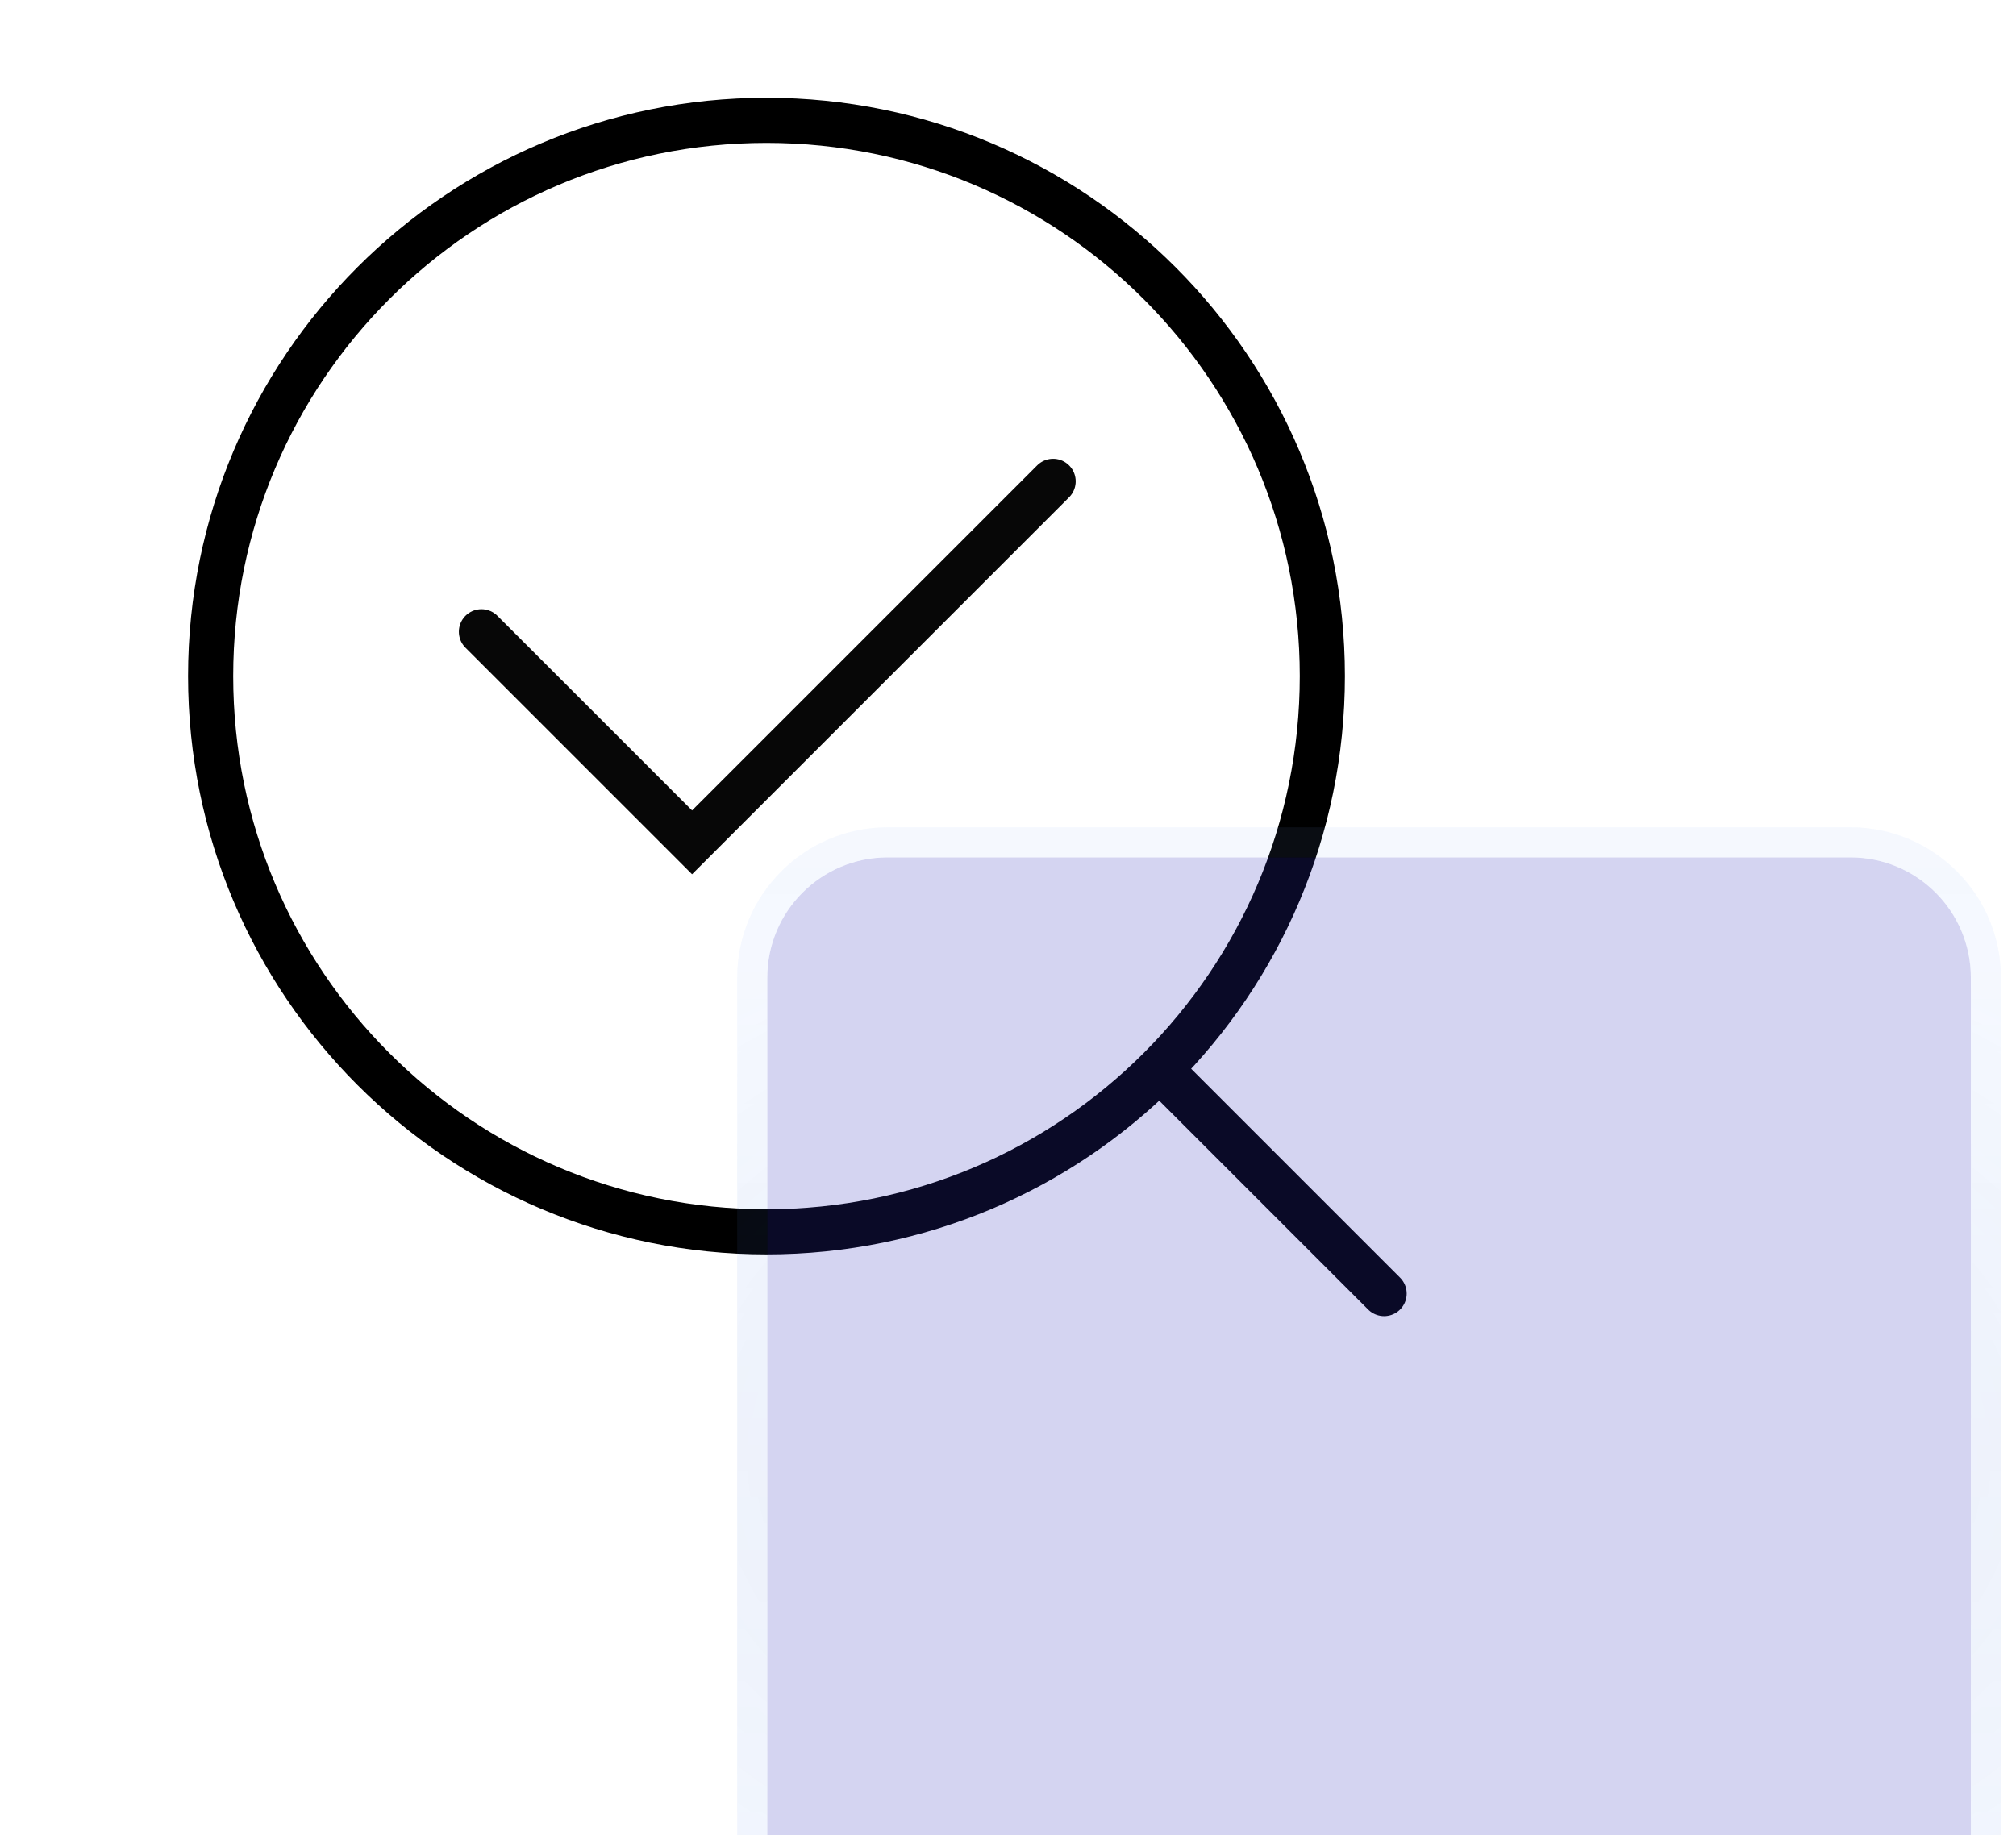 <svg width="67" height="61" viewBox="0 0 67 61" fill="none" xmlns="http://www.w3.org/2000/svg">
<circle cx="25.5" cy="22.5" r="18.5" fill="white" fill-opacity="0.1"/>
<path d="M16 21L23 28L35 16" stroke="#070707" stroke-width="1.5" stroke-linecap="round"/>
<path d="M46 43L38.537 35.537M38.537 35.537C41.88 32.194 43.947 27.575 43.947 22.474C43.947 12.271 35.676 4 25.474 4C15.271 4 7 12.271 7 22.474C7 32.676 15.271 40.947 25.474 40.947C30.575 40.947 35.194 38.88 38.537 35.537Z" stroke="black" stroke-width="1.5" stroke-linecap="round"/>
<g opacity="0.21" filter="url(#filter0_biii_140_1070)">
<path d="M65.5 23.5C65.5 21.291 63.709 19.5 61.5 19.5L29.5 19.5C27.291 19.5 25.5 21.291 25.5 23.5L25.5 55.5C25.5 57.709 27.291 59.5 29.5 59.5H61.5C63.709 59.5 65.5 57.709 65.5 55.5V23.5Z" fill="#2F2FBC"/>
<path d="M66 23.5C66 21.015 63.985 19 61.5 19L29.5 19C27.015 19 25 21.015 25 23.5L25 55.5C25 57.985 27.015 60 29.5 60H61.5C63.985 60 66 57.985 66 55.5V23.5Z" stroke="url(#paint0_radial_140_1070)" stroke-opacity="0.5"/>
<path d="M66 23.5C66 21.015 63.985 19 61.5 19L29.5 19C27.015 19 25 21.015 25 23.5L25 55.5C25 57.985 27.015 60 29.5 60H61.5C63.985 60 66 57.985 66 55.5V23.5Z" stroke="url(#paint1_radial_140_1070)" stroke-opacity="0.4"/>
<path d="M66 23.5C66 21.015 63.985 19 61.5 19L29.5 19C27.015 19 25 21.015 25 23.5L25 55.5C25 57.985 27.015 60 29.5 60H61.5C63.985 60 66 57.985 66 55.5V23.5Z" stroke="url(#paint2_linear_140_1070)" stroke-opacity="0.3"/>
</g>
<defs>
<filter id="filter0_biii_140_1070" x="-11.5" y="-17.5" width="114" height="114" filterUnits="userSpaceOnUse" color-interpolation-filters="sRGB">
<feFlood flood-opacity="0" result="BackgroundImageFix"/>
<feGaussianBlur in="BackgroundImageFix" stdDeviation="18"/>
<feComposite in2="SourceAlpha" operator="in" result="effect1_backgroundBlur_140_1070"/>
<feBlend mode="normal" in="SourceGraphic" in2="effect1_backgroundBlur_140_1070" result="shape"/>
<feColorMatrix in="SourceAlpha" type="matrix" values="0 0 0 0 0 0 0 0 0 0 0 0 0 0 0 0 0 0 127 0" result="hardAlpha"/>
<feOffset dy="4"/>
<feGaussianBlur stdDeviation="18"/>
<feComposite in2="hardAlpha" operator="arithmetic" k2="-1" k3="1"/>
<feColorMatrix type="matrix" values="0 0 0 0 1 0 0 0 0 1 0 0 0 0 1 0 0 0 0.36 0"/>
<feBlend mode="normal" in2="shape" result="effect2_innerShadow_140_1070"/>
<feColorMatrix in="SourceAlpha" type="matrix" values="0 0 0 0 0 0 0 0 0 0 0 0 0 0 0 0 0 0 127 0" result="hardAlpha"/>
<feOffset dy="4"/>
<feGaussianBlur stdDeviation="2"/>
<feComposite in2="hardAlpha" operator="arithmetic" k2="-1" k3="1"/>
<feColorMatrix type="matrix" values="0 0 0 0 1 0 0 0 0 1 0 0 0 0 1 0 0 0 0.15 0"/>
<feBlend mode="normal" in2="effect2_innerShadow_140_1070" result="effect3_innerShadow_140_1070"/>
<feColorMatrix in="SourceAlpha" type="matrix" values="0 0 0 0 0 0 0 0 0 0 0 0 0 0 0 0 0 0 127 0" result="hardAlpha"/>
<feOffset dy="1"/>
<feGaussianBlur stdDeviation="0.5"/>
<feComposite in2="hardAlpha" operator="arithmetic" k2="-1" k3="1"/>
<feColorMatrix type="matrix" values="0 0 0 0 1 0 0 0 0 1 0 0 0 0 1 0 0 0 0.05 0"/>
<feBlend mode="normal" in2="effect3_innerShadow_140_1070" result="effect4_innerShadow_140_1070"/>
</filter>
<radialGradient id="paint0_radial_140_1070" cx="0" cy="0" r="1" gradientUnits="userSpaceOnUse" gradientTransform="translate(45.5 39.5) rotate(90) scale(20 32.317)">
<stop stop-color="#243B8C"/>
<stop offset="1" stop-color="#24418C" stop-opacity="0"/>
</radialGradient>
<radialGradient id="paint1_radial_140_1070" cx="0" cy="0" r="1" gradientUnits="userSpaceOnUse" gradientTransform="translate(45.5 39.5) rotate(90) scale(20 0.81)">
<stop stop-color="#0229F5"/>
<stop offset="1" stop-color="#0255F5" stop-opacity="0.58"/>
</radialGradient>
<linearGradient id="paint2_linear_140_1070" x1="45.5" y1="19.5" x2="45.5" y2="59.5" gradientUnits="userSpaceOnUse">
<stop stop-color="white" stop-opacity="0.6"/>
<stop offset="1" stop-color="white" stop-opacity="0"/>
</linearGradient>
</defs>
</svg>
